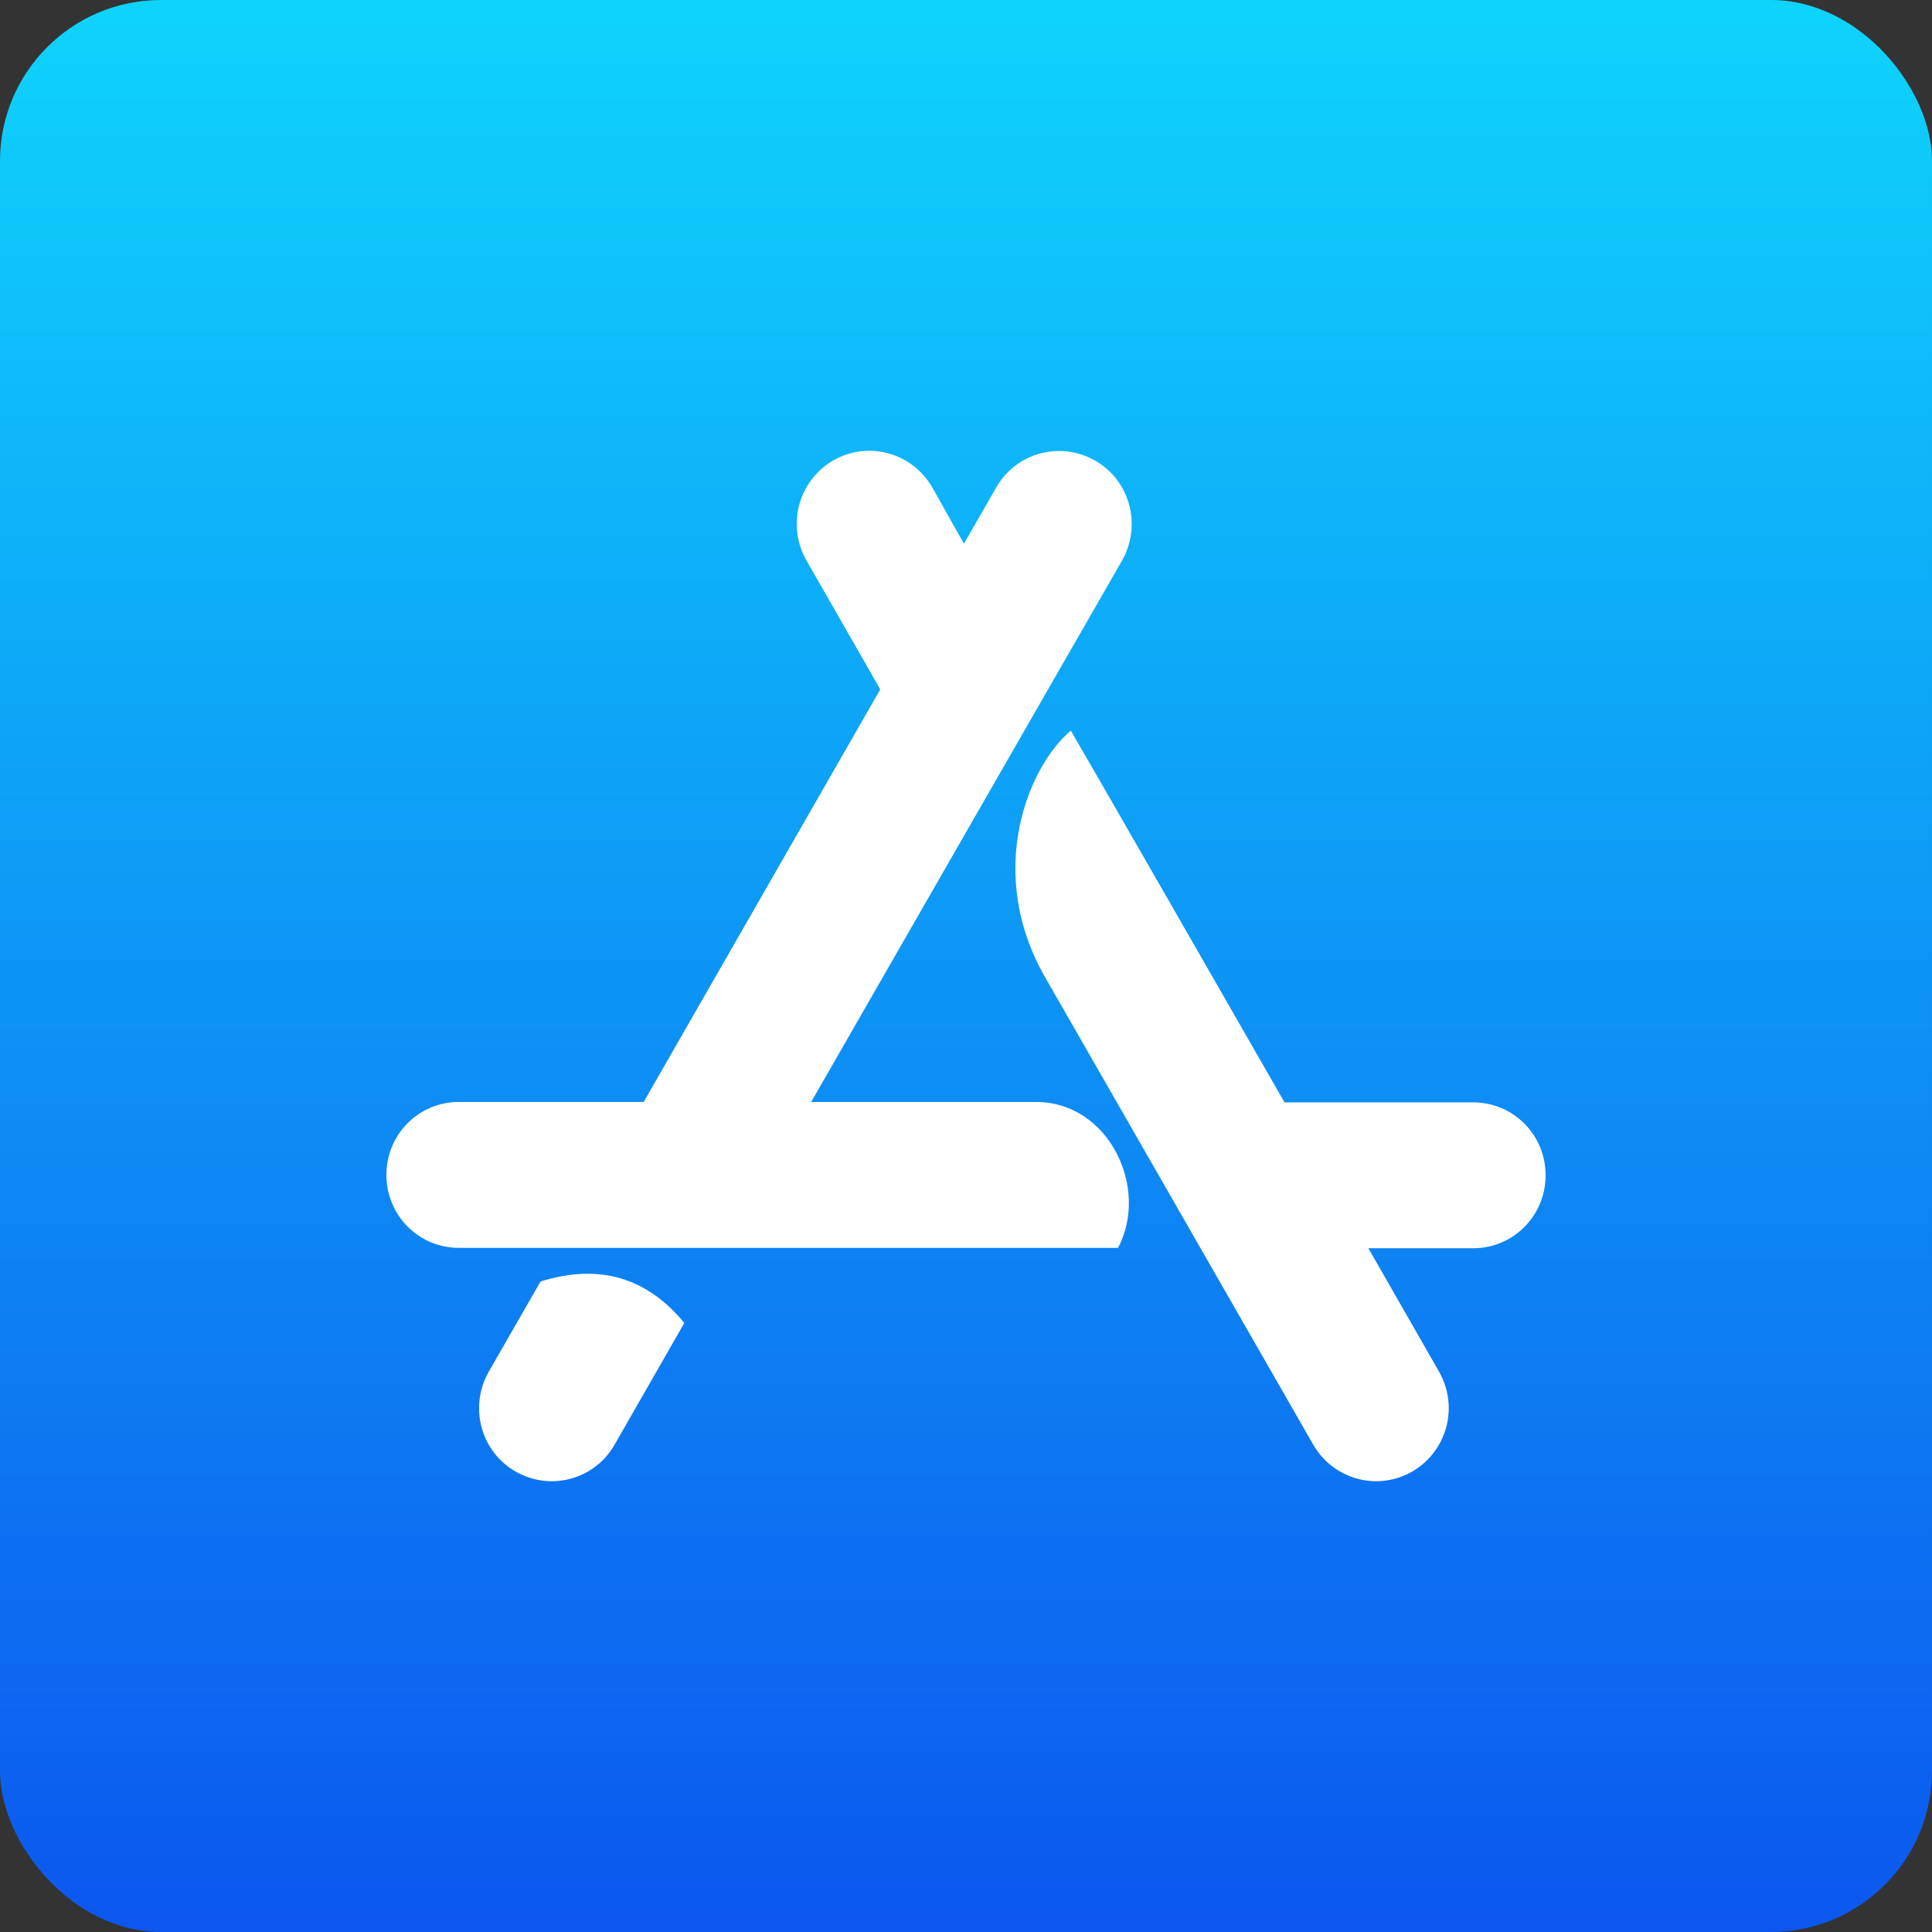 <svg width="60" height="60" viewBox="0 0 60 60" fill="none" xmlns="http://www.w3.org/2000/svg">
<rect x="0" y="0" width="60" height="60" fill="#333333" stroke="none"/>
<rect width="60" height="60" rx="5" fill="url(#paint0_linear_3653_6022)"/>
<path d="M29.935 16.885L30.937 15.143C31.555 14.053 32.934 13.686 34.017 14.309C35.099 14.931 35.464 16.319 34.846 17.408L25.192 34.222H32.174C34.437 34.222 35.705 36.898 34.722 38.753H14.251C13.002 38.753 12 37.745 12 36.487C12 35.23 13.002 34.222 14.251 34.222H19.99L27.338 21.409L25.043 17.401C24.425 16.312 24.79 14.937 25.872 14.302C26.954 13.68 28.321 14.047 28.952 15.136L29.935 16.885ZM21.252 41.086L19.087 44.864C18.469 45.953 17.09 46.32 16.008 45.698C14.925 45.075 14.56 43.688 15.179 42.599L16.787 39.798C18.605 39.232 20.083 39.667 21.252 41.086ZM39.892 34.235H45.749C46.998 34.235 48 35.243 48 36.5C48 37.757 46.998 38.765 45.749 38.765H42.496L44.691 42.599C45.31 43.688 44.945 45.063 43.863 45.698C42.78 46.32 41.413 45.953 40.783 44.864C37.084 38.41 34.307 33.581 32.465 30.364C30.578 27.091 31.927 23.805 33.256 22.691C34.734 25.242 36.942 29.095 39.892 34.235Z" fill="white"/>
<defs>
<linearGradient id="paint0_linear_3653_6022" x1="30" y1="0" x2="30" y2="60" gradientUnits="userSpaceOnUse">
<stop stop-color="#0ED4FC"/>
<stop offset="1" stop-color="#0C57EF"/>
</linearGradient>
</defs>
</svg>

